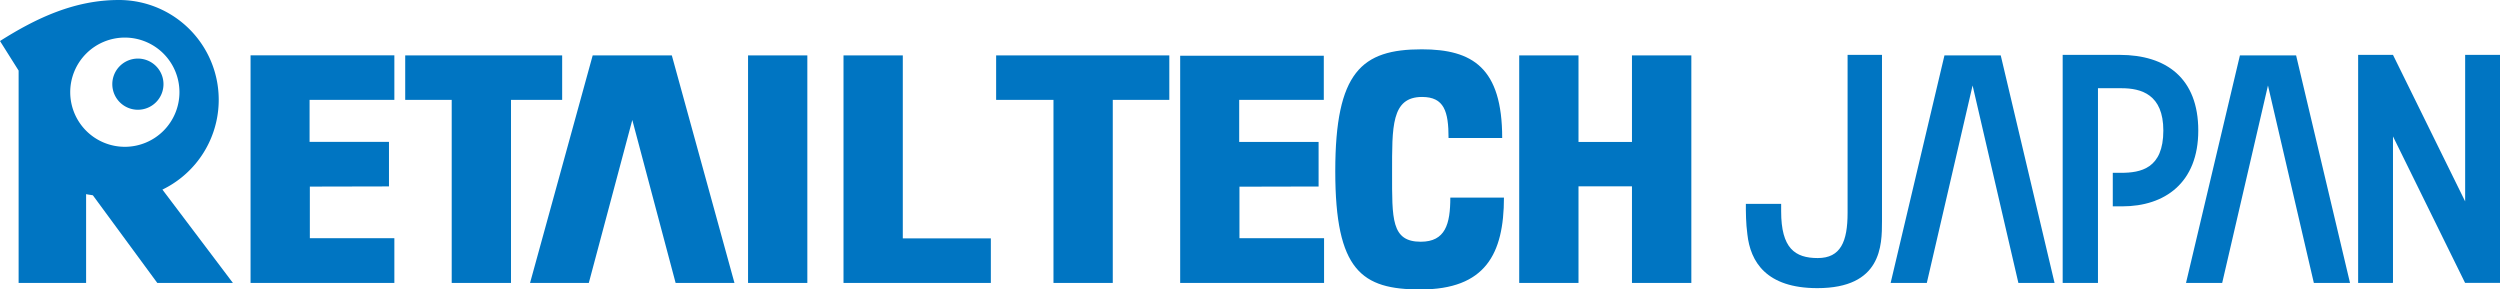 <svg xmlns="http://www.w3.org/2000/svg" viewBox="0 0 283.37 32.81"><defs><style>.cls-1{fill:#0075c2;}</style></defs><title>アセット 3</title><g id="レイヤー_2" data-name="レイヤー 2"><g id="英文ロゴ"><rect class="cls-1" x="84.79" y="6.28" width="6.72" height="25.79"/><path class="cls-1" d="M149.46,21.14V16.09h-9V11.32h9.59v-5H133.77V32.07h16.31V27h-9.59V21.16Z"/><polygon class="cls-1" points="178.92 16.09 178.92 6.28 172.2 6.28 172.2 32.07 178.92 32.07 178.92 21.12 184.98 21.12 184.98 32.07 191.71 32.07 191.71 6.28 184.98 6.28 184.98 16.09 178.92 16.09"/><polygon class="cls-1" points="67.18 6.28 60.08 32.07 66.74 32.07 71.67 13.6 76.58 32.07 83.25 32.07 76.15 6.28 67.18 6.28"/><polygon class="cls-1" points="45.93 6.28 45.93 11.32 51.2 11.32 51.2 32.07 57.92 32.07 57.92 11.32 63.72 11.32 63.72 6.28 45.93 6.28"/><polygon class="cls-1" points="112.91 6.28 112.91 11.32 119.41 11.32 119.41 32.07 126.13 32.07 126.13 11.32 132.54 11.32 132.54 6.28 112.91 6.28"/><polygon class="cls-1" points="102.33 27.02 102.33 6.28 95.61 6.28 95.61 32.07 112.31 32.07 112.31 27.02 102.33 27.02"/><path class="cls-1" d="M161,32.81c-6.64,0-9.65-2.13-9.65-13.4s3-13.82,9.8-13.82c5.76,0,9.12,2.09,9.12,10.05h-6.08c0-3-.49-4.65-3-4.65-3.5,0-3.4,3.39-3.4,8.6s-.1,7.81,3.25,7.81c2.79,0,3.35-2,3.35-5h6.08C170.46,28.79,168.37,32.81,161,32.81Z"/><path class="cls-1" d="M240.26,6.22H233.8V32.07h4V10h2.67c2.22,0,4.74.69,4.74,4.8,0,4.32-2.56,4.79-4.83,4.79h-.9v3.8h1.07c4.82,0,8.62-2.66,8.62-8.59S245.55,6.22,240.26,6.22Z"/><polygon class="cls-1" points="279.42 6.22 279.42 22.83 271.24 6.22 267.29 6.22 267.29 32.07 271.13 32.07 271.13 32.06 271.24 32.06 271.24 15.46 279.41 32.06 283.37 32.06 283.37 6.22 279.42 6.22"/><polygon class="cls-1" points="253.89 6.28 247.78 32.07 251.88 32.07 257.07 9.69 262.27 32.07 266.37 32.07 260.26 6.28 253.89 6.28"/><polygon class="cls-1" points="220.4 6.28 214.3 32.07 218.4 32.07 223.59 9.69 228.78 32.07 232.88 32.07 226.78 6.28 220.4 6.28"/><path class="cls-1" d="M209.42,6.22V24.13c0,3.26-.79,5.12-3.38,5.12s-4.15-1.11-4.15-5.29l0,.65v-1.5h-4v.69s0,1.56.17,2.75c.34,3.12,2.14,6.11,7.93,6.11,7.29,0,7.33-4.83,7.33-7.59V6.22Z"/><path class="cls-1" d="M44.09,21.13V16.08h-9V11.32H44.7V6.27H28.4v25.8H44.7V27H35.12V21.15Z"/><path class="cls-1" d="M18.41,21.49A11.31,11.31,0,0,0,13.47,0C8.51,0,4.18,2,0,4.65L2.11,8V32.07H9.76V22c.13.05.63.1.77.14l7.3,9.93H26.4Zm-4.25-4.85a6.19,6.19,0,1,1,6.18-6.18A6.19,6.19,0,0,1,14.16,16.64Z"/><path class="cls-1" d="M18.53,9.54a2.9,2.9,0,1,1-2.9-2.9A2.9,2.9,0,0,1,18.53,9.54Z"/></g></g></svg>